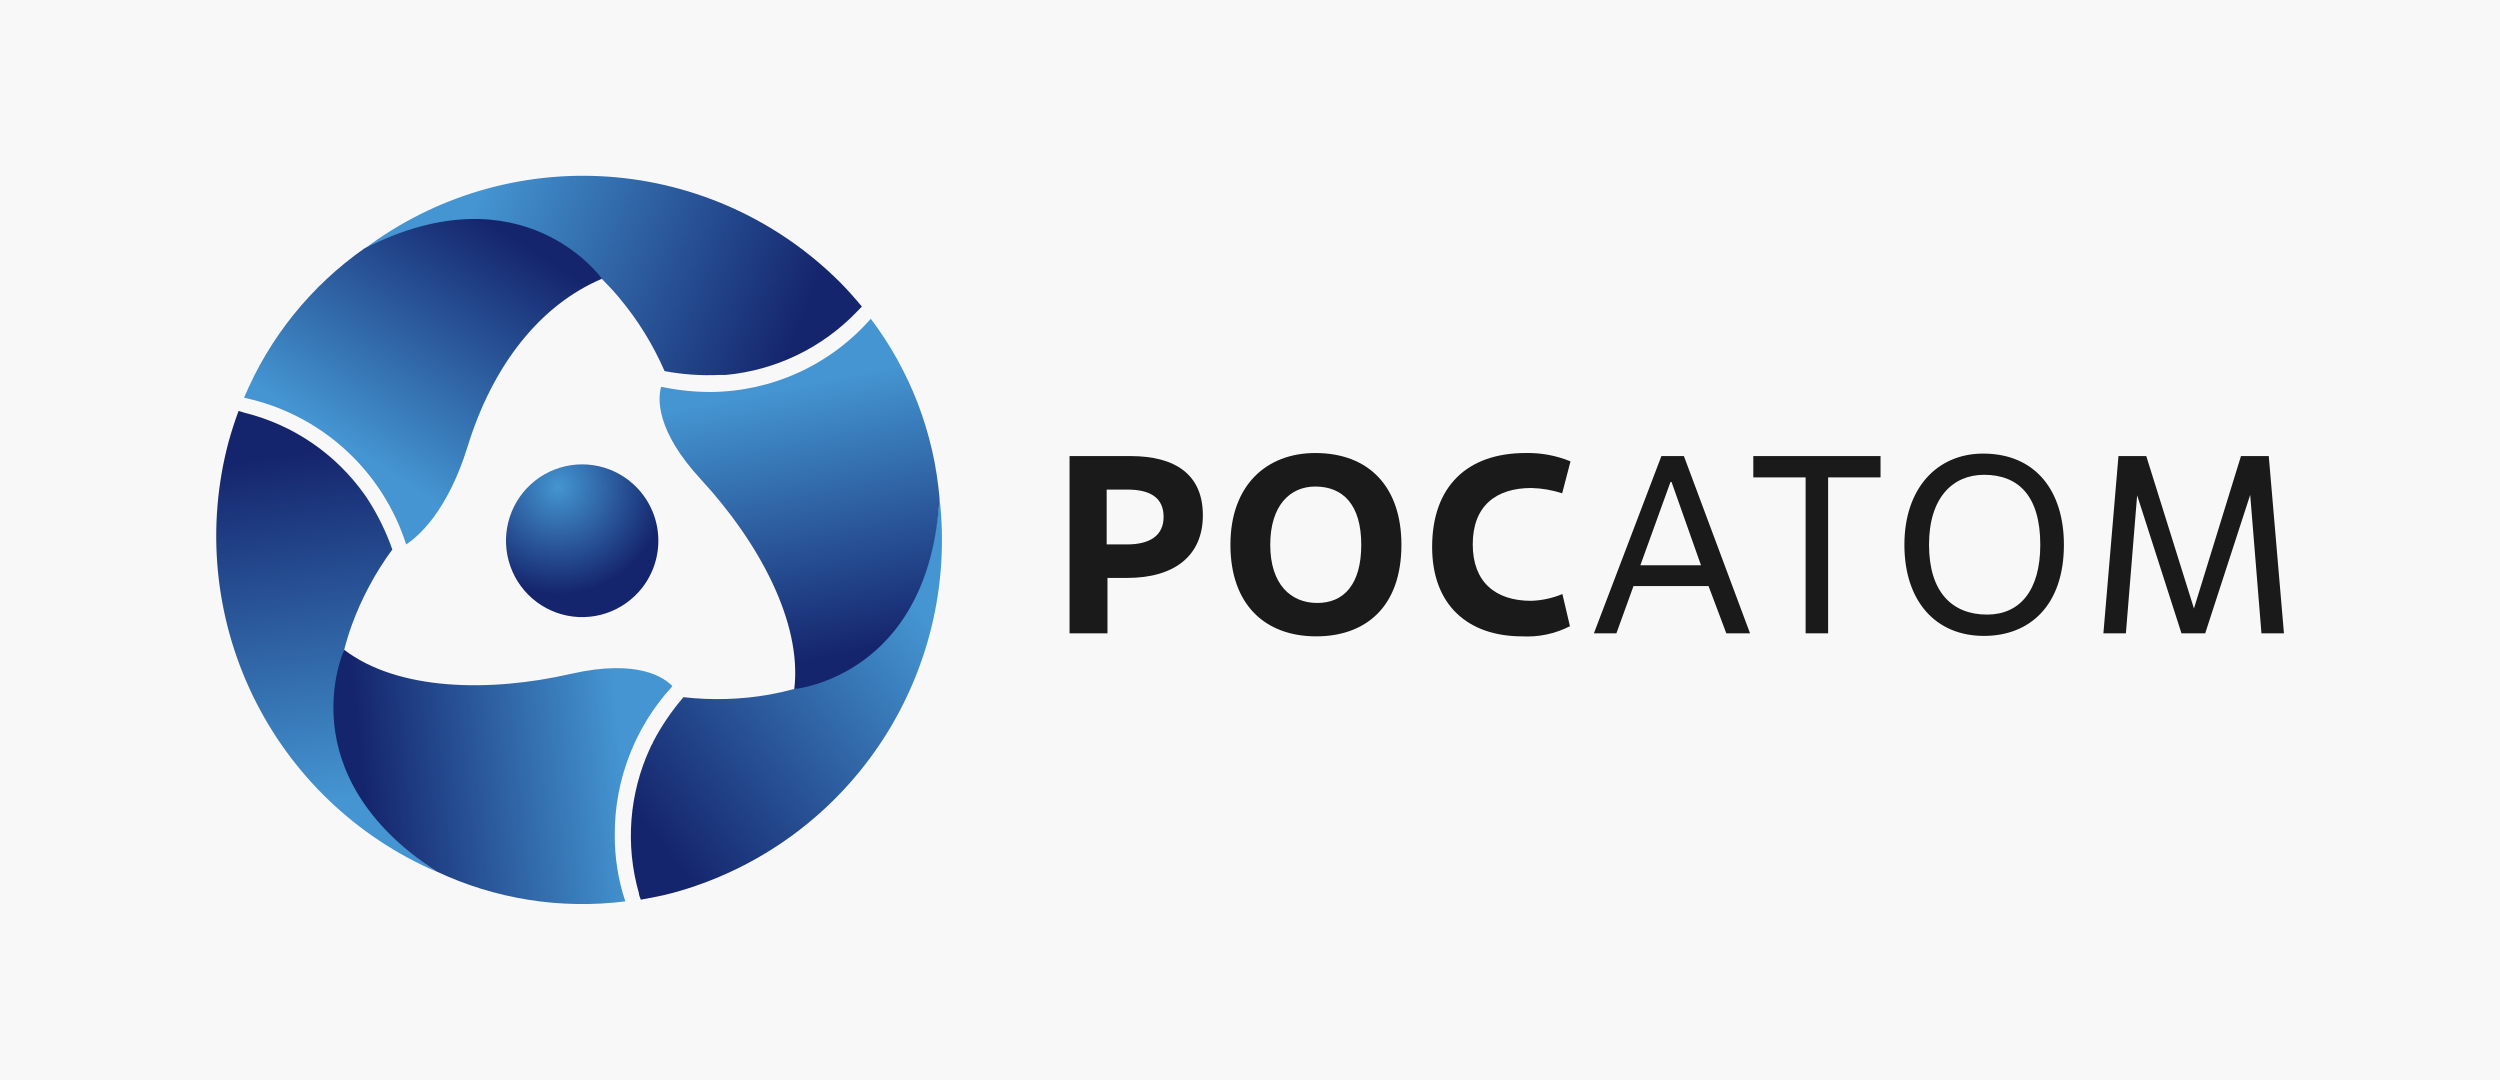 <?xml version="1.0" encoding="UTF-8"?> <svg xmlns="http://www.w3.org/2000/svg" width="810" height="350" viewBox="0 0 810 350" fill="none"><rect width="810" height="350" fill="#F8F8F8"></rect><g clip-path="url(#clip0_291_670)"><path d="M206.901 191.816C203.626 195.442 199.352 198.013 194.62 199.204C189.888 200.395 184.91 200.152 180.316 198.506C175.721 196.861 171.716 193.886 168.807 189.959C165.897 186.031 164.214 181.327 163.969 176.44C163.725 171.553 164.931 166.703 167.434 162.503C169.937 158.303 173.625 154.942 178.032 152.843C182.439 150.745 187.368 150.004 192.195 150.714C197.022 151.424 201.531 153.553 205.152 156.832C207.564 159.01 209.523 161.644 210.917 164.583C212.31 167.523 213.112 170.709 213.274 173.96C213.437 177.21 212.957 180.461 211.864 183.525C210.77 186.59 209.084 189.407 206.901 191.816Z" fill="url(#paint0_radial_291_670)"></path><path d="M195.056 90.412C197.097 92.459 199.028 94.542 200.742 96.626C206.702 103.758 211.612 111.71 215.321 120.241C221.171 121.335 227.127 121.752 233.072 121.484H234.129H235.076C251.316 119.995 266.473 112.674 277.758 100.866L279.252 99.331C276.992 96.626 274.696 93.994 272.181 91.472C252.107 71.41 225.505 59.262 197.237 57.249C168.968 55.235 140.922 63.49 118.222 80.505C154.306 62.886 179.346 75.022 195.056 90.412Z" fill="url(#paint1_linear_291_670)"></path><path d="M111.515 210.532C112.244 207.717 113.082 205.012 113.994 202.49C117.19 193.755 121.608 185.521 127.115 178.034C125.144 172.412 122.526 167.038 119.315 162.023L118.732 161.109L118.185 160.342C108.833 147.11 95.06 137.681 79.367 133.766L77.29 133.145C76.087 136.434 74.993 139.761 74.046 143.197C66.743 170.654 69.533 199.83 81.907 225.395C94.28 250.959 115.411 271.206 141.439 282.436C108.089 259.772 106.011 231.843 111.515 210.532Z" fill="url(#paint2_linear_291_670)"></path><path d="M257.346 223.216C254.54 223.984 251.77 224.605 249.109 225.081C239.973 226.667 230.657 226.938 221.444 225.885C217.589 230.36 214.262 235.266 211.53 240.507C211.53 240.836 211.202 241.128 211.057 241.457C210.908 241.743 210.774 242.036 210.656 242.335C203.836 257.079 202.542 273.794 207.011 289.418C207.011 290.112 207.412 290.807 207.63 291.501C211.057 290.88 214.519 290.222 217.945 289.308C245.257 281.896 269.008 264.896 284.876 241.401C300.743 217.906 307.672 189.479 304.402 161.292C301.486 201.612 278.414 217.331 257.346 223.216Z" fill="url(#paint3_linear_291_670)"></path><path d="M118.039 80.504C100.759 92.613 87.251 109.38 79.076 128.867C91.231 131.441 102.491 137.192 111.715 145.538C120.938 153.884 127.798 164.527 131.598 176.389C134.842 174.305 144.829 166.373 151.536 144.586C159.664 118.229 175.045 98.782 195.055 90.301C195.055 90.411 169.724 54.258 118.039 80.504Z" fill="url(#paint4_linear_291_670)"></path><path d="M199.174 270.262C199.16 252.601 205.754 235.577 217.654 222.558L217.836 222.302C215.394 219.707 206.901 213.346 185.032 218.317C158.388 224.422 128.792 223.728 111.515 210.531C111.515 210.531 92.926 250.742 141.439 282.362C160.505 291.32 181.71 294.678 202.6 292.049C200.274 285.025 199.116 277.664 199.174 270.262Z" fill="url(#paint5_linear_291_670)"></path><path d="M282.131 103.279C275.605 110.718 267.577 116.681 258.578 120.771C249.579 124.861 239.816 126.986 229.937 127.004C224.731 126.985 219.541 126.434 214.446 125.359H214.191C213.17 129.014 212.369 139.432 227.13 155.37C245.828 175.622 259.934 201.649 257.346 223.253C257.346 223.253 301.085 219.342 304.402 161.329C302.595 140.258 294.874 120.131 282.131 103.279Z" fill="url(#paint6_linear_291_670)"></path><path d="M358.82 205.195H346.536V147.767H366.255C380.835 147.767 389.728 153.762 389.728 166.958C389.728 180.154 380.397 187.246 365.235 187.246H358.82V205.195ZM358.564 176.389H365.235C372.524 176.389 377.007 173.538 377.007 167.47C377.007 161.402 372.889 158.623 365.235 158.623H358.564V176.389Z" fill="#1A1A1A"></path><path d="M398.658 176.499C398.658 157.198 410.358 146.779 426.14 146.779C443.818 146.779 454.06 158.038 454.06 176.499C454.06 196.933 442.178 206.181 426.468 206.181C409.884 206.181 398.658 195.909 398.658 176.499ZM441.048 176.499C441.048 163.448 435.07 157.636 426.14 157.636C418.049 157.636 411.561 163.704 411.561 176.499C411.561 189.293 418.194 195.361 426.796 195.361C435.398 195.361 441.048 189.366 441.048 176.499Z" fill="#1A1A1A"></path><path d="M508.66 202.891C503.878 205.343 498.532 206.478 493.169 206.181C475.674 206.181 464.01 196.092 464.01 177.23C464.01 157.453 475.528 146.779 494.263 146.779C499.257 146.663 504.22 147.584 508.842 149.484L506.145 159.829C502.917 158.774 499.553 158.195 496.158 158.111C484.859 158.111 477.168 163.777 477.168 176.389C477.168 188.525 484.458 194.667 496.085 194.667C499.567 194.554 503 193.811 506.218 192.473L508.66 202.891Z" fill="#1A1A1A"></path><path d="M553.565 189.878H529.254L523.713 205.195H516.424L538.293 147.767H545.583L567.014 205.195H559.324L553.565 189.878ZM531.477 183.152H551.123L541.573 156.138H541.245L531.477 183.152Z" fill="#1A1A1A"></path><path d="M592.31 205.195H585.02V154.676H568.072V147.767H609.295V154.676H592.31V205.195Z" fill="#1A1A1A"></path><path d="M617.022 176.498C617.022 158.221 627.592 146.962 642.536 146.962C659.558 146.962 668.706 159.098 668.706 176.498C668.706 196.019 657.772 206.035 642.791 206.035C627.082 206.035 617.022 194.703 617.022 176.498ZM661.052 176.498C661.052 160.743 654.017 153.834 642.828 153.834C632.768 153.834 625.004 161.145 625.004 176.498C625.004 191.852 632.513 199.126 643.812 199.126C654.418 199.126 661.052 191.34 661.052 176.498Z" fill="#1A1A1A"></path><path d="M740 205.195H732.71L729.065 160.342L714.486 205.195H706.795L692.434 160.488L688.789 205.195H681.5L686.384 147.767H695.387L710.841 197.153L726.076 147.767H735.079L740 205.195Z" fill="#1A1A1A"></path></g><defs><radialGradient id="paint0_radial_291_670" cx="0" cy="0" r="1" gradientUnits="userSpaceOnUse" gradientTransform="translate(180.909 157.738) scale(34.654 34.755)"><stop stop-color="#4495D1"></stop><stop offset="1" stop-color="#15256D"></stop></radialGradient><linearGradient id="paint1_linear_291_670" x1="154.816" y1="64.959" x2="258.612" y2="106.624" gradientUnits="userSpaceOnUse"><stop stop-color="#4495D1"></stop><stop offset="1" stop-color="#15256D"></stop></linearGradient><linearGradient id="paint2_linear_291_670" x1="109.743" y1="258.34" x2="93.992" y2="147.346" gradientUnits="userSpaceOnUse"><stop stop-color="#4495D1"></stop><stop offset="1" stop-color="#15256D"></stop></linearGradient><linearGradient id="paint3_linear_291_670" x1="299.535" y1="200.897" x2="211.326" y2="269.789" gradientUnits="userSpaceOnUse"><stop stop-color="#4495D1"></stop><stop offset="1" stop-color="#15256D"></stop></linearGradient><linearGradient id="paint4_linear_291_670" x1="113.301" y1="144.549" x2="160.11" y2="72.916" gradientUnits="userSpaceOnUse"><stop stop-color="#4495D1"></stop><stop offset="1" stop-color="#15256D"></stop></linearGradient><linearGradient id="paint5_linear_291_670" x1="201.507" y1="246.831" x2="117.889" y2="255.335" gradientUnits="userSpaceOnUse"><stop stop-color="#4495D1"></stop><stop offset="1" stop-color="#15256D"></stop></linearGradient><linearGradient id="paint6_linear_291_670" x1="255.342" y1="125.541" x2="272.459" y2="211.829" gradientUnits="userSpaceOnUse"><stop stop-color="#4495D1"></stop><stop offset="1" stop-color="#15256D"></stop></linearGradient><clipPath id="clip0_291_670"><rect width="670" height="236" fill="white" transform="translate(70 57)"></rect></clipPath></defs></svg> 